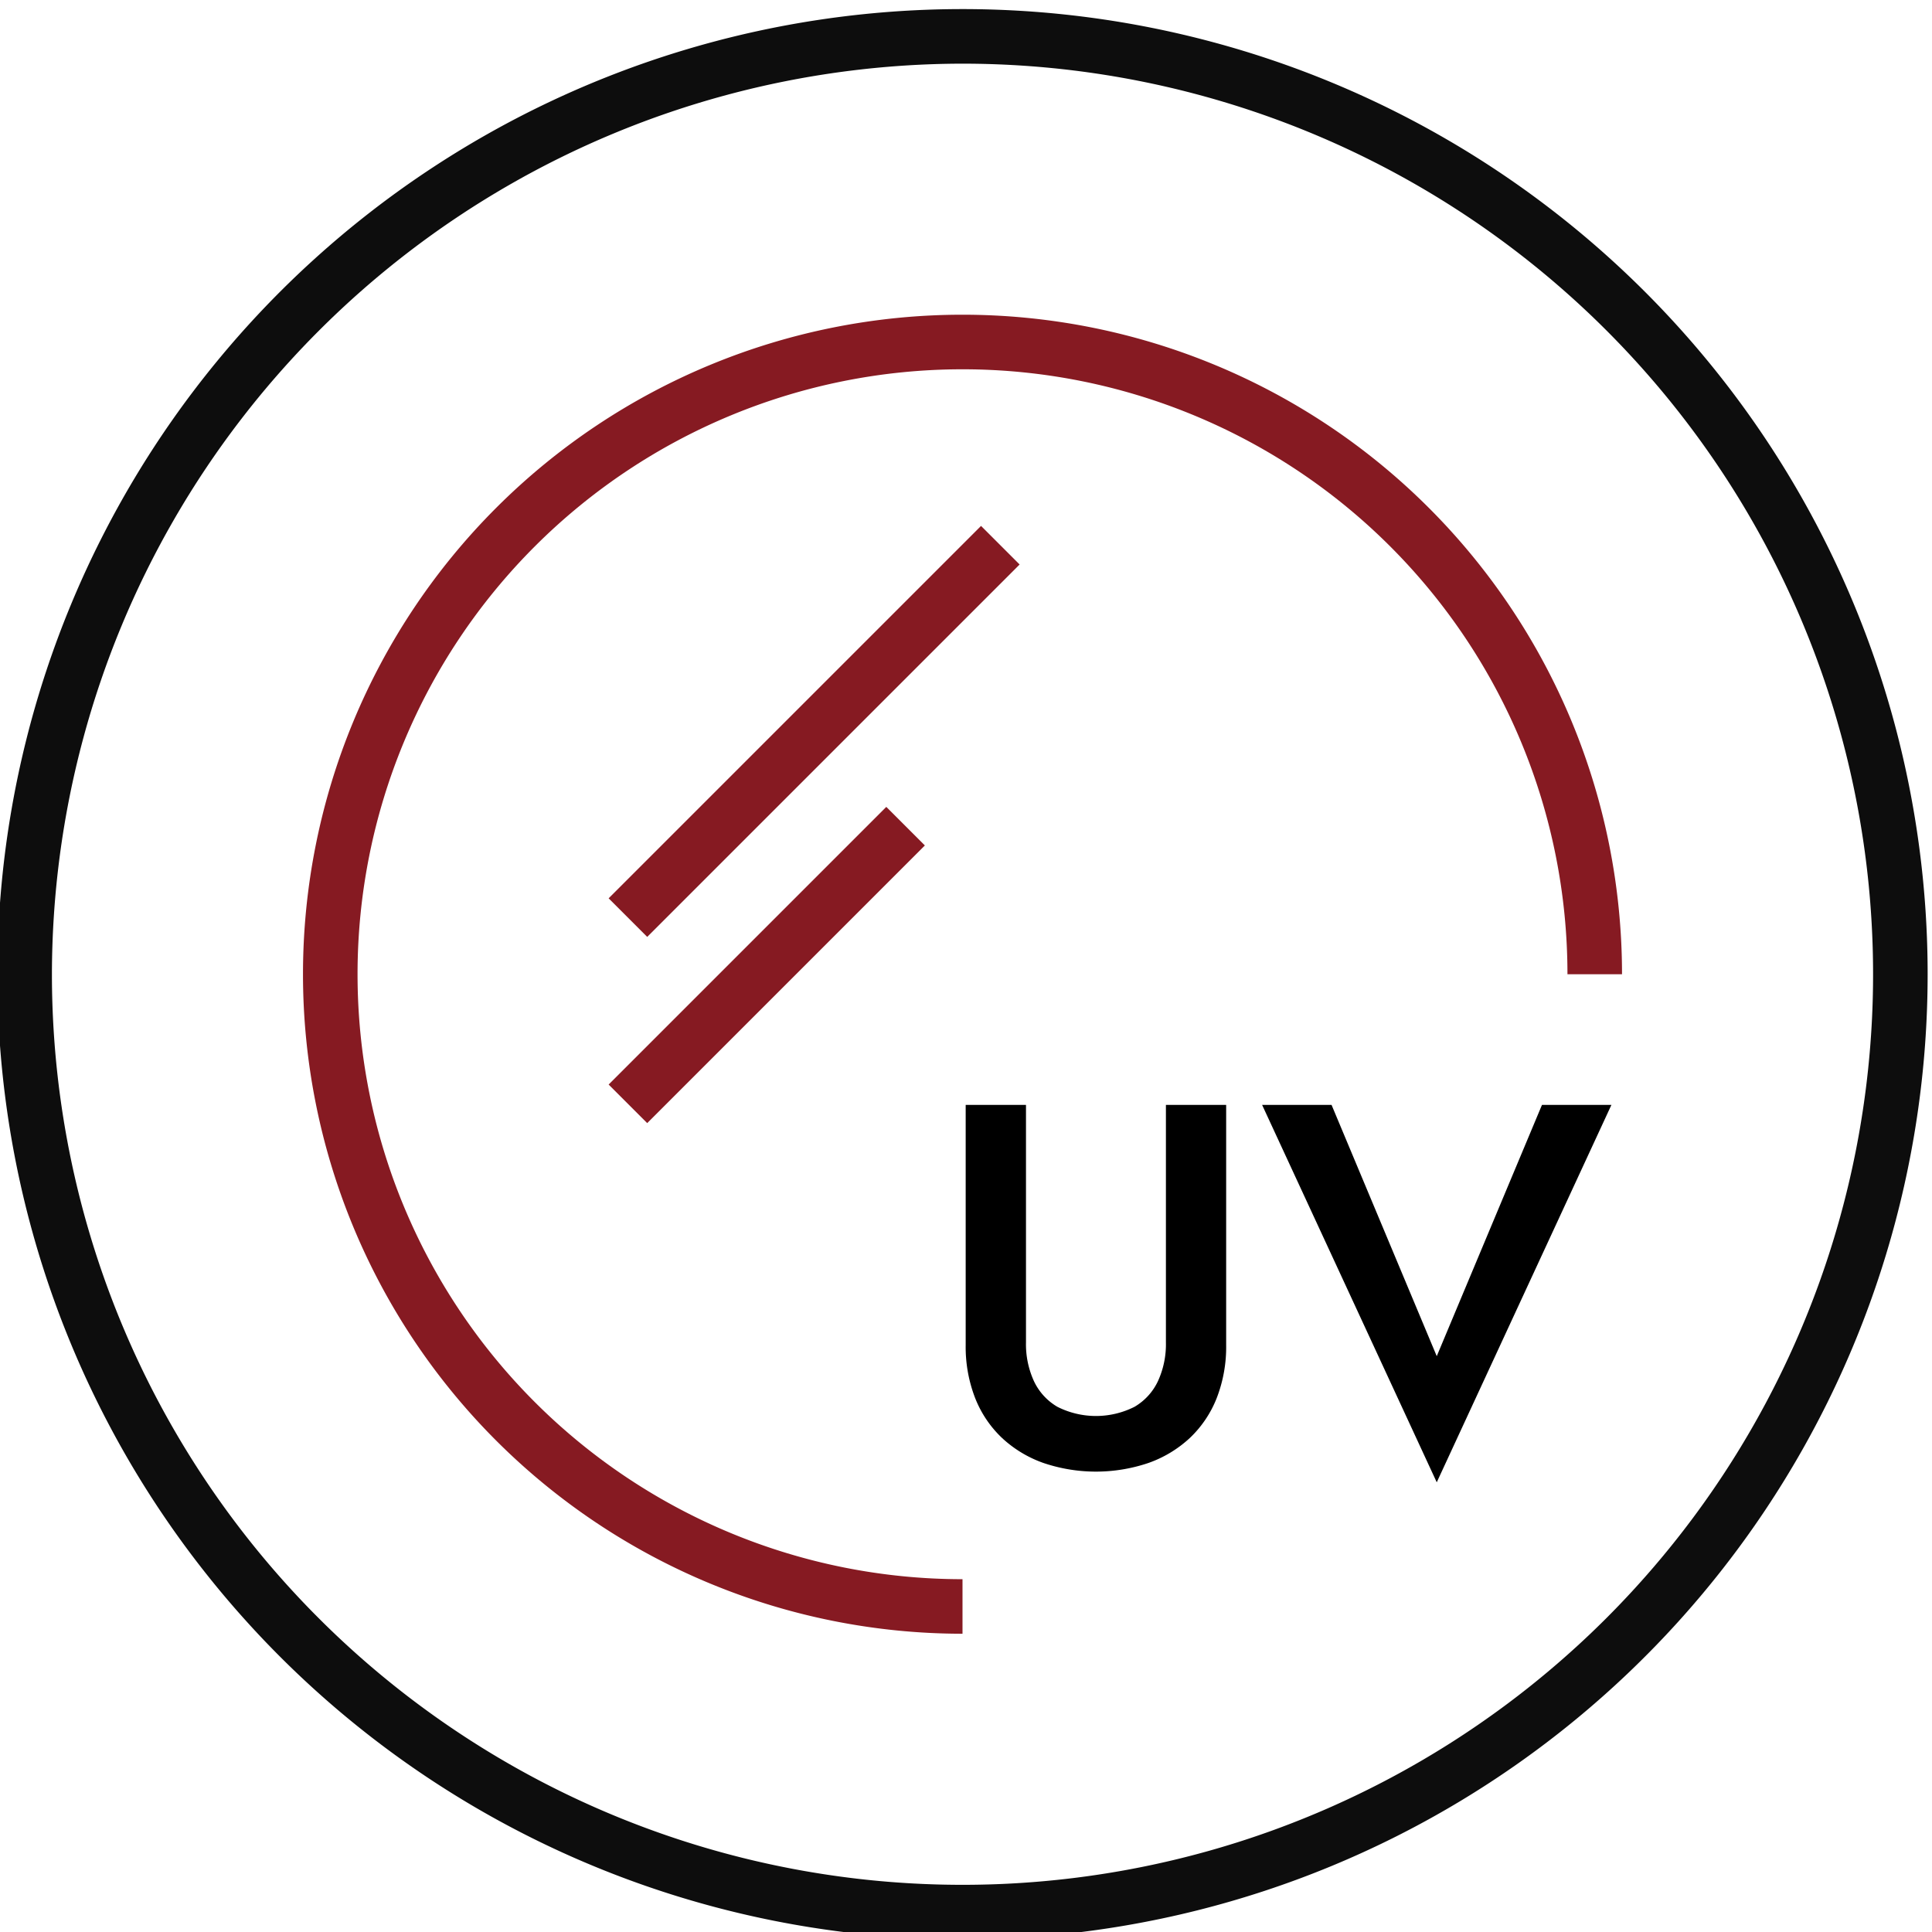 <?xml version="1.0" encoding="UTF-8"?> <svg xmlns="http://www.w3.org/2000/svg" xmlns:xlink="http://www.w3.org/1999/xlink" width="105" height="105" viewBox="0 0 105 105"><defs><clipPath id="a"><rect width="105" height="105" transform="translate(0.144 -0.494)" fill="none"></rect></clipPath></defs><g transform="translate(-0.144 0.494)"><g clip-path="url(#a)"><path d="M51.722,87.564A35.843,35.843,0,1,1,87.565,51.721H84.6A32.878,32.878,0,1,0,51.722,84.6Z" transform="translate(0.732 0.732)" fill="#861a22"></path><path d="M52.454,2.966A49.488,49.488,0,1,1,2.966,52.454,49.544,49.544,0,0,1,52.454,2.966m0-2.966a52.453,52.453,0,1,0,52.453,52.454A52.454,52.454,0,0,0,52.454,0" fill="#0d0d0d"></path><path d="M53.585,56.931V69.839a4.814,4.814,0,0,0,.43,2.1,3.178,3.178,0,0,0,1.277,1.4,4.649,4.649,0,0,0,4.191,0,3.175,3.175,0,0,0,1.276-1.4,4.8,4.8,0,0,0,.431-2.1V56.931h3.274V69.978a7.679,7.679,0,0,1-.513,2.885,6.023,6.023,0,0,1-1.457,2.166,6.452,6.452,0,0,1-2.248,1.36,8.9,8.9,0,0,1-5.719,0,6.438,6.438,0,0,1-2.247-1.36,6.011,6.011,0,0,1-1.458-2.166,7.679,7.679,0,0,1-.514-2.885V56.931Z" transform="translate(2.319 2.624)"></path><path d="M80.919,56.931h3.774L75.2,77.442,65.709,56.931h3.774L75.2,70.587Z" transform="translate(3.028 2.624)"></path><rect width="28.623" height="2.965" transform="translate(33.222 48.328) rotate(-45)" fill="#861a22"></rect><rect width="21.34" height="2.965" transform="translate(33.222 58.448) rotate(-45)" fill="#861a22"></rect></g></g></svg> 